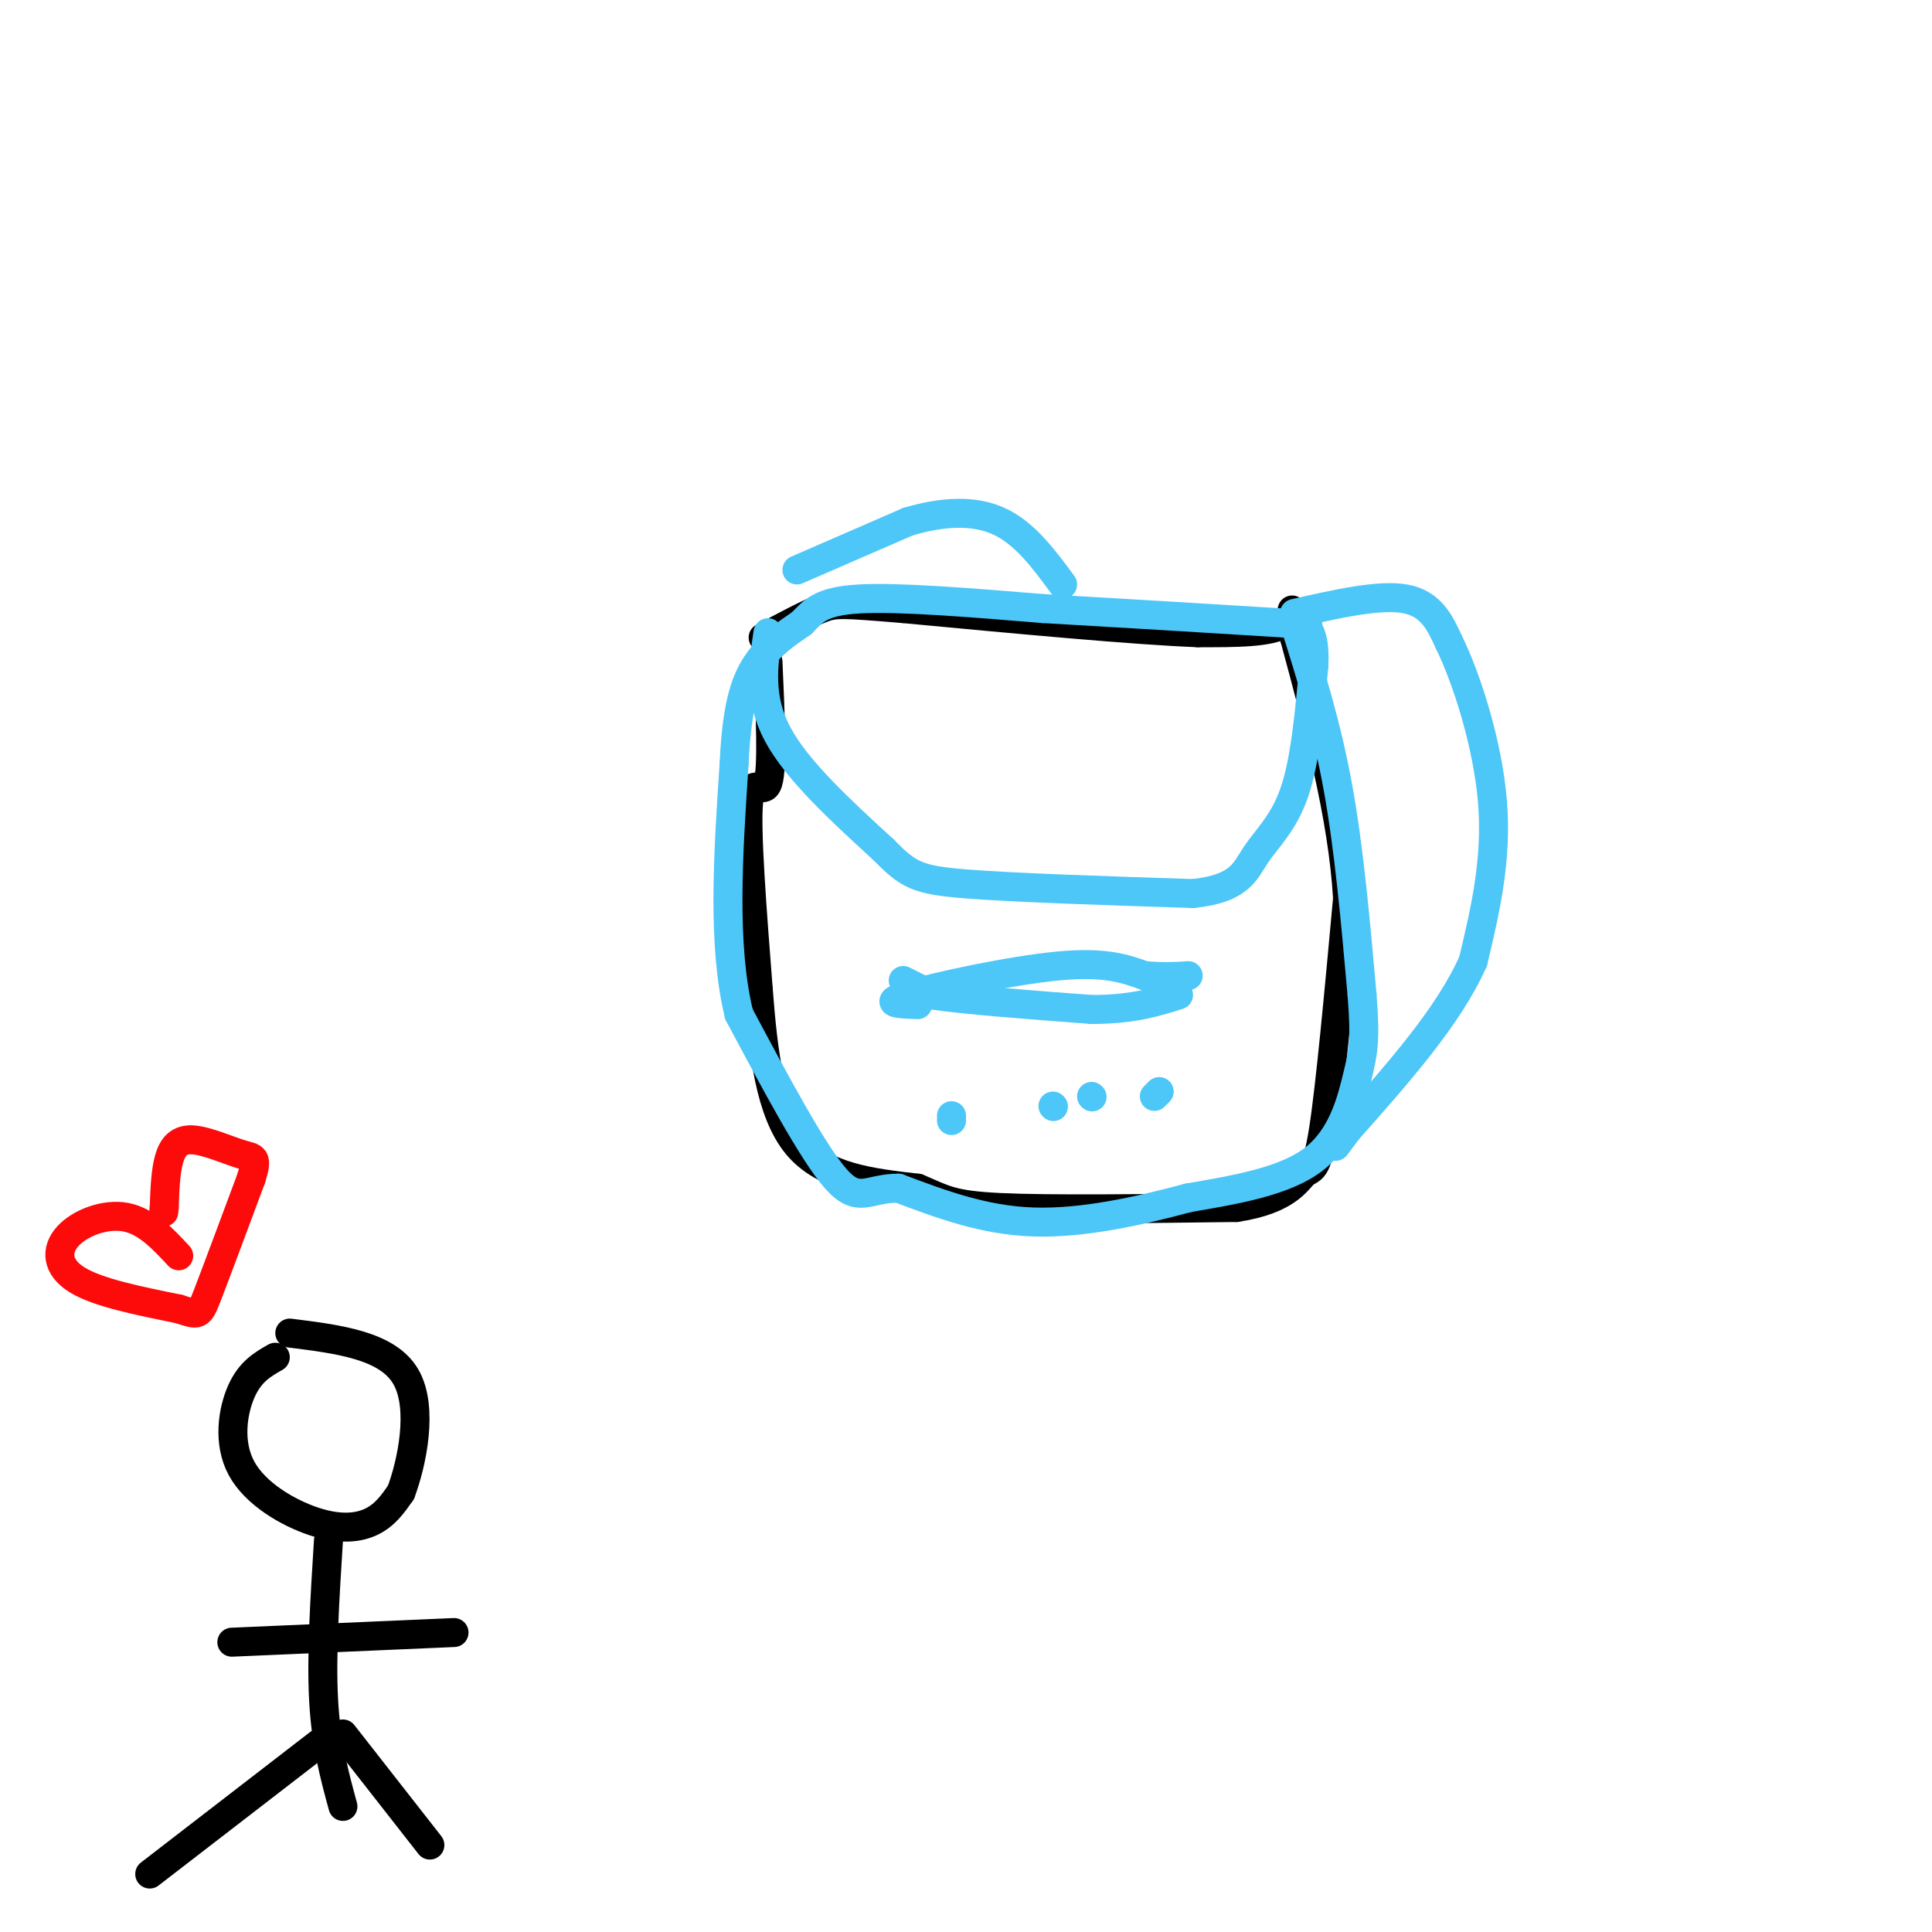 <svg viewBox='0 0 400 400' version='1.1' xmlns='http://www.w3.org/2000/svg' xmlns:xlink='http://www.w3.org/1999/xlink'><g fill='none' stroke='rgb(0,0,0)' stroke-width='6' stroke-linecap='round' stroke-linejoin='round'><path d='M159,137c0.489,10.978 0.978,21.956 0,25c-0.978,3.044 -3.422,-1.844 -4,4c-0.578,5.844 0.711,22.422 2,39'/><path d='M157,205c0.978,12.778 2.422,25.222 8,32c5.578,6.778 15.289,7.889 25,9'/><path d='M190,246c5.489,2.289 6.711,3.511 17,4c10.289,0.489 29.644,0.244 49,0'/><path d='M256,250c10.571,-1.619 12.500,-5.667 14,-7c1.500,-1.333 2.571,0.048 4,-9c1.429,-9.048 3.214,-28.524 5,-48'/><path d='M279,186c-1.000,-17.000 -6.000,-35.500 -11,-54'/><path d='M268,132c-1.356,-9.156 0.756,-5.044 -2,-3c-2.756,2.044 -10.378,2.022 -18,2'/><path d='M248,131c-13.167,-0.500 -37.083,-2.750 -61,-5'/><path d='M187,126c-12.733,-1.044 -14.067,-1.156 -17,0c-2.933,1.156 -7.467,3.578 -12,6'/></g>
<g fill='none' stroke='rgb(77,198,248)' stroke-width='6' stroke-linecap='round' stroke-linejoin='round'><path d='M159,131c-1.000,6.750 -2.000,13.500 2,21c4.000,7.500 13.000,15.750 22,24'/><path d='M183,176c5.111,5.200 6.889,6.200 17,7c10.111,0.800 28.556,1.400 47,2'/><path d='M247,185c9.786,-1.036 10.750,-4.625 13,-8c2.250,-3.375 5.786,-6.536 8,-13c2.214,-6.464 3.107,-16.232 4,-26'/><path d='M272,138c0.333,-5.833 -0.833,-7.417 -2,-9'/><path d='M268,129c3.333,10.583 6.667,21.167 9,34c2.333,12.833 3.667,27.917 5,43'/><path d='M282,206c0.774,9.583 0.208,12.042 -1,17c-1.208,4.958 -3.060,12.417 -9,17c-5.940,4.583 -15.970,6.292 -26,8'/><path d='M246,248c-9.911,2.667 -21.689,5.333 -32,5c-10.311,-0.333 -19.156,-3.667 -28,-7'/><path d='M186,246c-6.356,-0.022 -8.244,3.422 -13,-2c-4.756,-5.422 -12.378,-19.711 -20,-34'/><path d='M153,210c-3.500,-14.333 -2.250,-33.167 -1,-52'/><path d='M152,158c0.556,-12.400 2.444,-17.400 5,-21c2.556,-3.600 5.778,-5.800 9,-8'/><path d='M166,129c2.378,-2.444 3.822,-4.556 12,-5c8.178,-0.444 23.089,0.778 38,2'/><path d='M216,126c14.667,0.833 32.333,1.917 50,3'/><path d='M266,129c8.333,0.500 4.167,0.250 0,0'/><path d='M268,127c8.833,-2.000 17.667,-4.000 23,-3c5.333,1.000 7.167,5.000 9,9'/><path d='M300,133c3.578,7.267 8.022,20.933 9,33c0.978,12.067 -1.511,22.533 -4,33'/><path d='M305,199c-5.000,11.333 -15.500,23.167 -26,35'/><path d='M279,234c-4.333,5.833 -2.167,2.917 0,0'/><path d='M165,118c0.000,0.000 23.000,-10.000 23,-10'/><path d='M188,108c7.222,-2.133 13.778,-2.467 19,0c5.222,2.467 9.111,7.733 13,13'/><path d='M190,208c-3.889,-0.133 -7.778,-0.267 -2,-2c5.778,-1.733 21.222,-5.067 31,-6c9.778,-0.933 13.889,0.533 18,2'/><path d='M237,202c4.500,0.333 6.750,0.167 9,0'/><path d='M187,203c0.000,0.000 6.000,3.000 6,3'/><path d='M193,206c6.500,1.000 19.750,2.000 33,3'/><path d='M226,209c8.500,0.000 13.250,-1.500 18,-3'/><path d='M197,232c0.000,0.000 0.000,-1.000 0,-1'/><path d='M218,229c0.000,0.000 0.100,0.100 0.1,0.1'/><path d='M226,227c0.000,0.000 0.100,0.100 0.1,0.1'/><path d='M239,227c0.000,0.000 1.000,-1.000 1,-1'/></g>
<g fill='none' stroke='rgb(0,0,0)' stroke-width='6' stroke-linecap='round' stroke-linejoin='round'><path d='M57,281c-2.590,1.470 -5.180,2.941 -7,7c-1.820,4.059 -2.869,10.707 0,16c2.869,5.293 9.657,9.233 15,11c5.343,1.767 9.241,1.362 12,0c2.759,-1.362 4.380,-3.681 6,-6'/><path d='M83,309c2.222,-5.867 4.778,-17.533 1,-24c-3.778,-6.467 -13.889,-7.733 -24,-9'/><path d='M68,319c-0.750,11.917 -1.500,23.833 -1,33c0.500,9.167 2.250,15.583 4,22'/><path d='M71,359c0.000,0.000 18.000,23.000 18,23'/><path d='M66,361c0.000,0.000 -35.000,27.000 -35,27'/><path d='M48,340c0.000,0.000 46.000,-2.000 46,-2'/></g>
<g fill='none' stroke='rgb(253,10,10)' stroke-width='6' stroke-linecap='round' stroke-linejoin='round'><path d='M37,260c-3.357,-3.601 -6.714,-7.202 -11,-8c-4.286,-0.798 -9.500,1.208 -12,4c-2.500,2.792 -2.286,6.369 2,9c4.286,2.631 12.643,4.315 21,6'/><path d='M37,271c4.200,1.333 4.200,1.667 6,-3c1.800,-4.667 5.400,-14.333 9,-24'/><path d='M52,244c1.469,-4.632 0.641,-4.211 -2,-5c-2.641,-0.789 -7.096,-2.789 -10,-3c-2.904,-0.211 -4.258,1.368 -5,4c-0.742,2.632 -0.871,6.316 -1,10'/><path d='M34,250c-0.167,1.667 -0.083,0.833 0,0'/></g>
</svg>